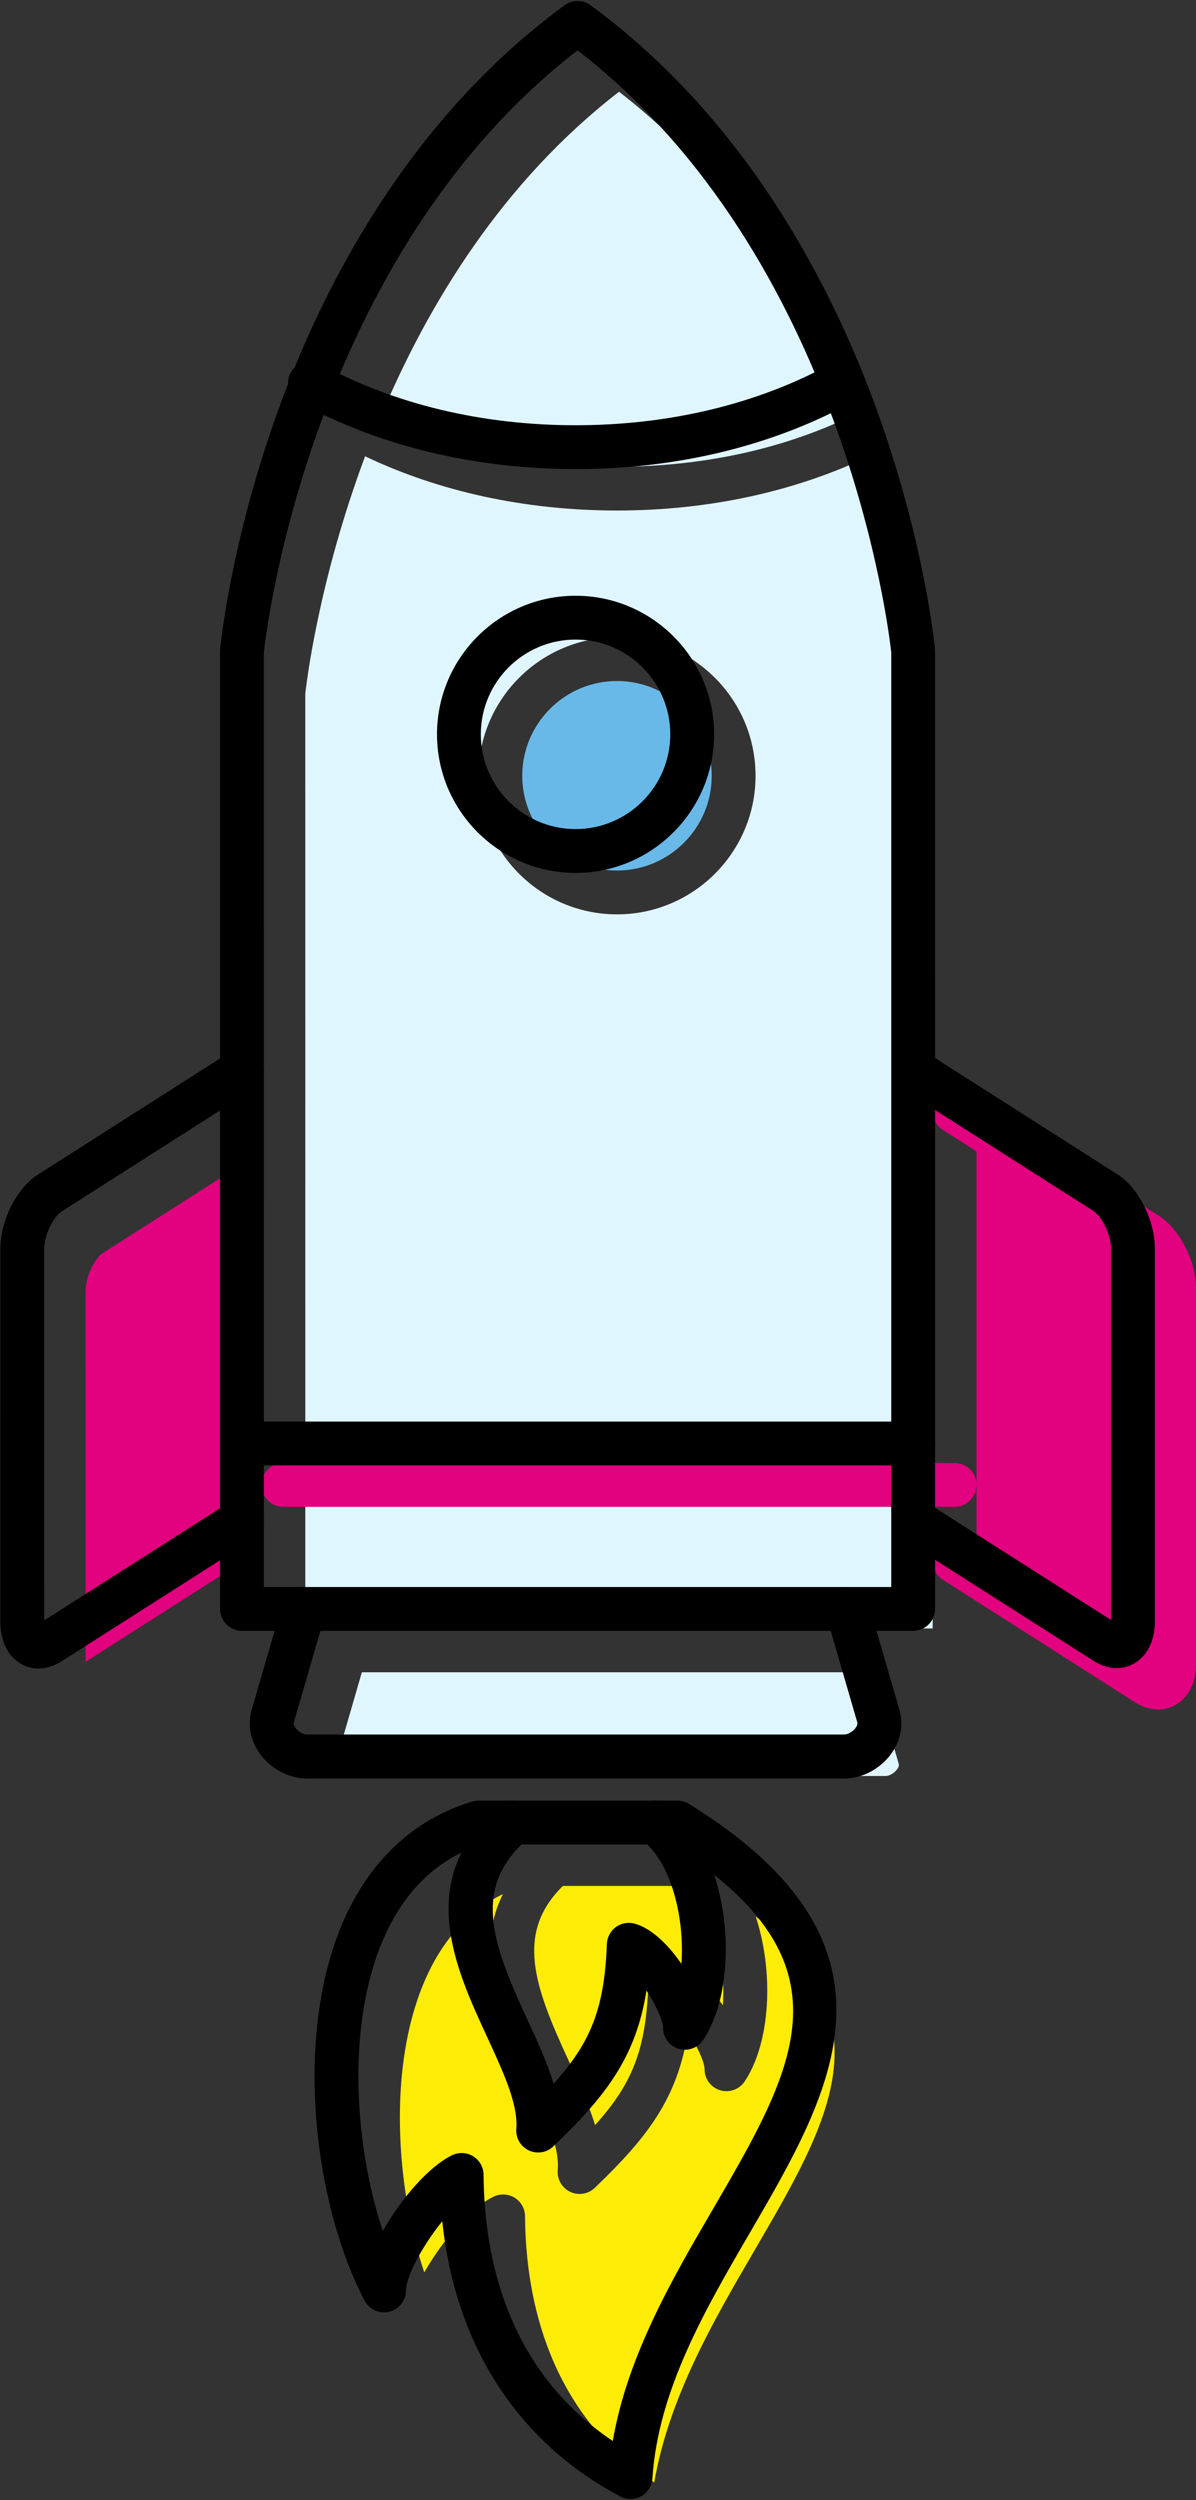 <?xml version="1.0" encoding="UTF-8" standalone="no"?><svg xmlns="http://www.w3.org/2000/svg" xmlns:xlink="http://www.w3.org/1999/xlink" clip-rule="evenodd" fill="#000000" fill-rule="evenodd" height="153.2" image-rendering="optimizeQuality" preserveAspectRatio="xMidYMid meet" shape-rendering="geometricPrecision" text-rendering="geometricPrecision" version="1" viewBox="51.3 10.1 73.3 153.2" width="73.3" zoomAndPan="magnify"><rect x="51.3" y="10.1" width="73.3" height="153.2" fill="#333333" stroke="none"/><g><g id="change1_1"><path d="M111.148 101.094c0,0.001 0,0.002 0,0.003 -0.001,0.74 -0.602,1.34 -1.341,1.34l-1.344 0 0 3.304c0.005,-0.236 0.073,-0.473 0.21,-0.687 0.399,-0.625 1.231,-0.809 1.857,-0.41l0.62 0.395 -0.001 -3.944zm0 -20.435l-0 20.435c0,-0.742 -0.6,-1.343 -1.341,-1.343l-1.344 0 -38.452 0 -1.344 0c-0.735,0 -1.332,0.591 -1.343,1.325 0,0.006 -0,0.012 -0,0.018l0 0.019c0.01,0.733 0.608,1.323 1.343,1.323l1.344 0 38.452 0 0 3.304 0 0.062c0.01,0.433 0.23,0.854 0.623,1.105l2.063 1.315 9.713 6.193c0.462,0.294 0.949,0.443 1.417,0.443 0.36,0.001 0.714,-0.087 1.035,-0.264 0.829,-0.453 1.305,-1.405 1.305,-2.61l-0 -22.806c0,-1.776 -0.996,-3.749 -2.314,-4.589l-11.155 -7.113 -0.619 -0.395c-0.626,-0.398 -1.457,-0.215 -1.857,0.41 -0.136,0.214 -0.204,0.451 -0.21,0.687l0 0.062c0.01,0.433 0.23,0.854 0.623,1.104l2.062 1.315z" fill="#e2017e"/></g><g id="change2_1"><path d="M74.669 35.557c4.239,2.058 9.203,3.142 14.447,3.142 5.324,-0.001 10.362,-1.118 14.647,-3.241 -2.865,-6.774 -7.403,-14.231 -14.525,-19.735 -7.158,5.531 -11.706,13.034 -14.569,19.834z" fill="#e0f6ff"/></g><g id="change2_2"><path d="M89.117 41.384c-5.578,0 -10.877,-1.145 -15.441,-3.324 -2.853,7.641 -3.593,13.887 -3.666,14.557l0.001 25.577c0.001,0.027 0.001,0.053 0,0.08l0.001 21.477 38.452 -0 0 -21.511c-0.001,-0.021 -0.001,-0.042 0,-0.062l0 -25.561c-0.073,-0.672 -0.819,-6.97 -3.702,-14.657 -4.61,2.244 -9.986,3.425 -15.644,3.424zm-8.494 16.255c0.001,-4.683 3.808,-8.492 8.493,-8.492 4.682,-0.001 8.49,3.81 8.49,8.492 0,4.682 -3.808,8.492 -8.489,8.492 -4.686,0 -8.494,-3.81 -8.494,-8.492z" fill="#e0f6ff"/></g><g id="change3_1"><path d="M89.117 51.832c-3.204,0 -5.809,2.605 -5.809,5.807 0.001,3.201 2.605,5.806 5.808,5.806 3.2,-0 5.804,-2.605 5.804,-5.806 0.001,-3.202 -2.605,-5.807 -5.803,-5.807z" fill="#69b9e8"/></g><g id="change1_2"><path d="M67.325 80.686l-9.71 6.191c-0.486,0.308 -1.071,1.415 -1.071,2.325l0.001 22.735 10.779 -6.873 0 -3.951c-0,-0.006 -0,-0.013 -0,-0.019 0,-0.006 0,-0.012 0,-0.018l0 -20.389z" fill="#e2017e"/></g><g id="change2_3"><path d="M108.463 102.436l-38.452 0 0 7.454 38.451 0 0 -4.087c-0.001,-0.021 -0.001,-0.042 0,-0.062l0 -3.304z" fill="#e0f6ff"/></g><g id="change2_4"><path d="M104.753 112.576l-31.276 0 -1.623 5.599c-0.014,0.039 -0.047,0.159 0.104,0.361 0.183,0.243 0.489,0.394 0.671,0.394l32.97 -0c0.182,0 0.489,-0.15 0.671,-0.394 0.155,-0.202 0.119,-0.321 0.108,-0.36l-1.626 -5.599z" fill="#e0f6ff"/></g><g id="change4_1"><path d="M93.507 125.667l-7.708 0c-2.935,2.888 -1.762,6.138 0.345,10.694 0.63,1.362 1.238,2.681 1.626,3.963 2.266,-2.513 3.116,-4.588 3.263,-8.561 0.019,-0.408 0.217,-0.785 0.542,-1.028 0.329,-0.243 0.748,-0.324 1.14,-0.221 1.032,0.27 2.074,1.281 2.888,2.472 0.191,-2.628 -0.516,-5.803 -2.096,-7.319z" fill="#fdec05"/></g><g id="change4_2"><path d="M93.463 134.617c-0.643,4.05 -2.441,6.423 -5.714,9.554 -0.254,0.244 -0.587,0.372 -0.926,0.372 -0.195,0 -0.396,-0.042 -0.578,-0.13 -0.503,-0.24 -0.808,-0.765 -0.762,-1.321 0.123,-1.496 -0.801,-3.491 -1.776,-5.603 -1.583,-3.425 -3.476,-7.516 -1.585,-11.322 -2.146,1.044 -3.776,2.88 -4.862,5.475 -2.174,5.197 -1.696,12.478 0.042,17.709 1.127,-1.983 2.811,-3.938 4.242,-4.639 0.185,-0.092 0.388,-0.137 0.592,-0.137 0.245,0 0.489,0.067 0.706,0.201 0.393,0.242 0.633,0.67 0.636,1.132 0.039,5.17 1.493,12.004 7.92,16.315 0.889,-5.199 3.651,-9.944 6.126,-14.189 4.678,-8.033 8.185,-14.048 0.088,-20.505 1.145,3.473 0.898,7.763 -0.672,10.118 -0.328,0.491 -0.937,0.711 -1.504,0.542 -0.561,-0.171 -0.954,-0.689 -0.954,-1.279 -0.004,-0.467 -0.465,-1.444 -1.018,-2.292z" fill="#fdec05"/></g><g fill="#000001" id="change5_1"><path d="M67.472 107.35l38.451 0 0 -57.273c-0.143,-1.318 -2.871,-24.253 -19.225,-36.893 -16.357,12.639 -19.085,35.575 -19.228,36.894l0.002 57.273zm39.795 2.686l-41.139 0c-0.741,0 -1.343,-0.601 -1.343,-1.343l0.001 -58.686c0,-0.042 0.003,-0.084 0.006,-0.126 0.025,-0.264 0.643,-6.556 3.535,-14.584 2.682,-7.439 7.906,-17.794 17.578,-24.877 0.472,-0.346 1.112,-0.346 1.587,0 9.668,7.083 14.892,17.438 17.574,24.877 2.893,8.028 3.511,14.32 3.535,14.584 0.004,0.042 0.007,0.084 0.007,0.127l0.001 58.685c0,0.742 -0.602,1.343 -1.342,1.343z"/><path d="M86.577 38.844c-6.193,0 -12.043,-1.411 -16.925,-4.083 -0.65,-0.356 -0.892,-1.172 -0.535,-1.823 0.358,-0.651 1.175,-0.889 1.825,-0.533 4.487,2.455 9.892,3.754 15.634,3.754 5.738,-0.001 11.144,-1.298 15.633,-3.754 0.647,-0.355 1.465,-0.118 1.822,0.533 0.358,0.65 0.116,1.467 -0.535,1.823 -4.88,2.672 -10.731,4.084 -16.92,4.084l0.001 -0.001z"/><path d="M86.577 49.292c-3.204,0 -5.809,2.605 -5.809,5.807 0.001,3.201 2.605,5.806 5.808,5.806 3.2,-0 5.804,-2.605 5.804,-5.806 0.001,-3.202 -2.605,-5.807 -5.803,-5.807zm0 14.299c-4.686,0 -8.494,-3.81 -8.494,-8.492 0.001,-4.683 3.808,-8.492 8.493,-8.492 4.682,-0.001 8.49,3.81 8.49,8.492 0,4.682 -3.808,8.492 -8.489,8.492z"/><path d="M103.059 119.084l-32.969 0c-1.064,0 -2.148,-0.563 -2.829,-1.47 -0.607,-0.812 -0.804,-1.808 -0.539,-2.731l1.906 -6.56c0.206,-0.715 0.951,-1.126 1.667,-0.919 0.718,0.207 1.126,0.955 0.92,1.67l-1.901 6.559c-0.014,0.039 -0.047,0.159 0.104,0.361 0.183,0.243 0.489,0.394 0.671,0.394l32.97 -0c0.182,0 0.489,-0.15 0.671,-0.394 0.155,-0.202 0.119,-0.321 0.108,-0.36l-1.905 -6.56c-0.206,-0.714 0.205,-1.462 0.919,-1.669 0.715,-0.208 1.462,0.204 1.671,0.919l1.902 6.559c0.269,0.923 0.07,1.919 -0.538,2.731 -0.681,0.907 -1.766,1.471 -2.829,1.47z"/><path d="M53.572 109.668l0 0zm0.085 2.676c-0.36,0 -0.714,-0.087 -1.036,-0.265 -0.828,-0.453 -1.301,-1.405 -1.301,-2.611l0.001 -22.806c0,-1.776 0.993,-3.749 2.311,-4.589l11.777 -7.509c0.626,-0.399 1.455,-0.215 1.853,0.411 0.4,0.625 0.213,1.455 -0.409,1.854l-11.776 7.508c-0.486,0.308 -1.071,1.415 -1.071,2.325l0.001 22.735 11.402 -7.27c0.626,-0.398 1.455,-0.214 1.853,0.411 0.4,0.625 0.213,1.455 -0.409,1.854l-11.776 7.508c-0.463,0.294 -0.949,0.444 -1.421,0.444l0.001 -0.001z"/><path d="M119.739 112.318c-0.467,0 -0.955,-0.148 -1.417,-0.443l-11.776 -7.508c-0.626,-0.399 -0.812,-1.229 -0.413,-1.854 0.399,-0.625 1.231,-0.809 1.857,-0.41l11.403 7.27 0 -22.735c0,-0.909 -0.587,-2.015 -1.07,-2.324l-11.776 -7.51c-0.626,-0.398 -0.812,-1.228 -0.413,-1.853 0.399,-0.626 1.231,-0.809 1.857,-0.41l11.774 7.508c1.319,0.84 2.314,2.813 2.314,4.589l0 22.806c0,1.205 -0.476,2.157 -1.305,2.61 -0.321,0.177 -0.675,0.265 -1.035,0.264z"/><path d="M107.267 99.896l-41.139 0c-0.741,0 -1.343,-0.601 -1.343,-1.342 0.001,-0.742 0.602,-1.343 1.343,-1.343l41.139 -0c0.741,0 1.341,0.601 1.341,1.343 0.001,0.741 -0.601,1.343 -1.341,1.342z"/><path d="M79.594 142.035c0.245,0 0.489,0.067 0.706,0.201 0.393,0.242 0.633,0.67 0.636,1.132 0.039,5.17 1.493,12.004 7.92,16.315 0.889,-5.199 3.651,-9.944 6.126,-14.189 5.124,-8.799 8.843,-15.177 -2.553,-22.366l-11.602 0c-2.769,0.889 -4.822,2.898 -6.109,5.974 -2.174,5.197 -1.696,12.478 0.042,17.709 1.127,-1.983 2.811,-3.938 4.242,-4.639 0.185,-0.092 0.388,-0.137 0.592,-0.137zm10.351 21.202c-0.217,0 -0.435,-0.052 -0.63,-0.156 -6.304,-3.342 -10.112,-9.27 -10.909,-16.866 -1.143,1.407 -2.207,3.302 -2.224,4.265 -0.009,0.612 -0.437,1.14 -1.032,1.282 -0.594,0.142 -1.213,-0.137 -1.5,-0.678 -3.027,-5.725 -4.385,-15.9 -1.409,-23.019 1.62,-3.865 4.381,-6.482 7.997,-7.567 0.127,-0.038 0.255,-0.057 0.385,-0.057l12.193 -0c0.249,0 0.493,0.069 0.706,0.2 14.008,8.645 8.808,17.571 3.78,26.203 -2.786,4.783 -5.668,9.73 -6.018,15.136 -0.028,0.454 -0.287,0.863 -0.685,1.086 -0.203,0.113 -0.426,0.17 -0.653,0.17z"/><path d="M84.283 142.003c-0.195,0 -0.396,-0.042 -0.578,-0.13 -0.503,-0.24 -0.808,-0.765 -0.762,-1.321 0.123,-1.496 -0.801,-3.491 -1.776,-5.603 -1.988,-4.302 -4.465,-9.655 0.678,-14.173 0.561,-0.49 1.406,-0.434 1.895,0.123 0.491,0.557 0.433,1.405 -0.122,1.895 -3.384,2.971 -2.203,6.296 -0.014,11.027 0.63,1.362 1.238,2.681 1.626,3.963 2.266,-2.513 3.116,-4.588 3.263,-8.561 0.019,-0.408 0.217,-0.785 0.542,-1.028 0.329,-0.243 0.748,-0.324 1.14,-0.221 1.032,0.27 2.074,1.281 2.888,2.472 0.204,-2.8 -0.612,-6.22 -2.416,-7.594 -0.587,-0.45 -0.703,-1.292 -0.252,-1.882 0.448,-0.59 1.29,-0.703 1.881,-0.253 3.854,2.939 4.482,10.849 2.122,14.389 -0.328,0.491 -0.937,0.711 -1.504,0.542 -0.561,-0.171 -0.954,-0.689 -0.954,-1.279 -0.004,-0.467 -0.465,-1.444 -1.018,-2.292 -0.643,4.05 -2.441,6.423 -5.714,9.554 -0.254,0.244 -0.587,0.372 -0.926,0.372z"/></g></g><path d="M0 0H173.397V173.397H0z" fill="none"/></svg>